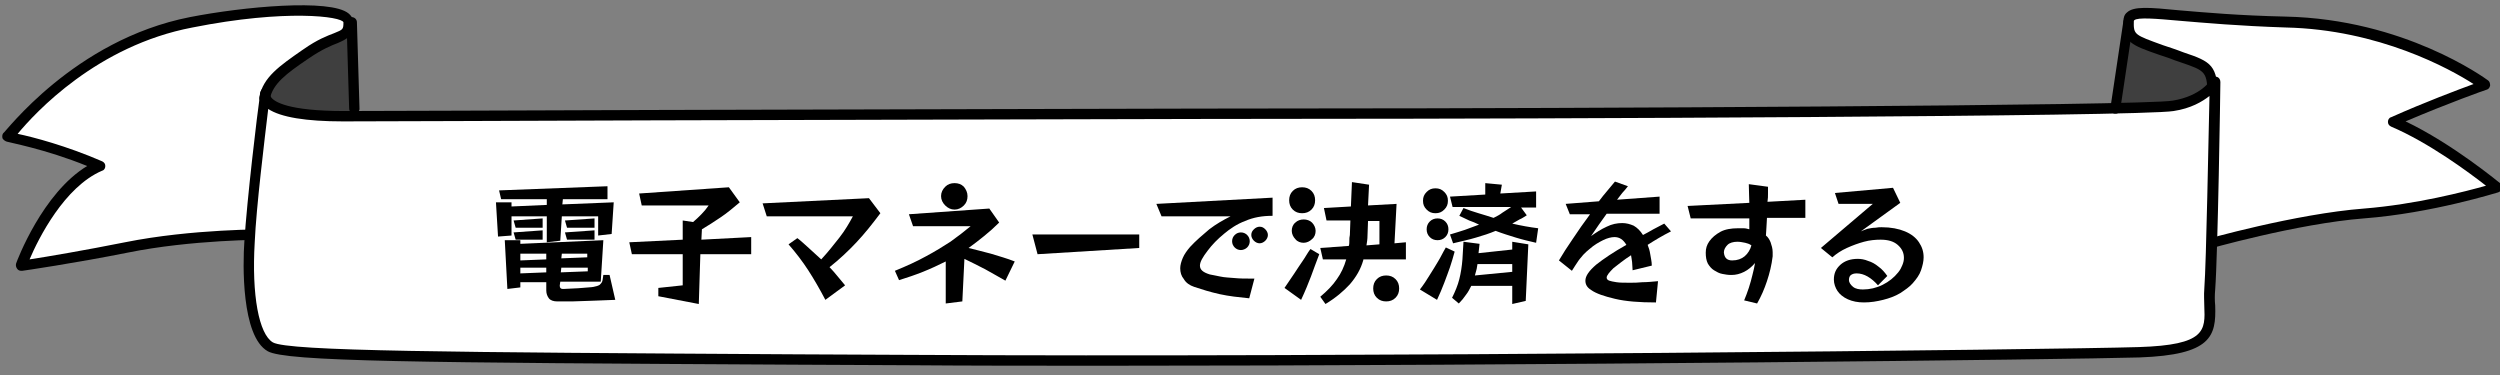 <?xml version="1.0" encoding="utf-8"?>
<!-- Generator: Adobe Illustrator 26.2.1, SVG Export Plug-In . SVG Version: 6.00 Build 0)  -->
<svg version="1.1" id="レイヤー_1" xmlns="http://www.w3.org/2000/svg" xmlns:xlink="http://www.w3.org/1999/xlink" x="0px"
	 y="0px" viewBox="0 0 481.9 72.3" style="enable-background:new 0 0 481.9 72.3;" xml:space="preserve">
<rect x="0" y="0" width="481.9" height="72.3" fill="#808080" stroke="none"/>
<style type="text/css">
	.st0{fill:#3F3F3F;}
	.st1{fill:#FFFFFF;}
</style>
<polygon class="st0" points="425.5,31.5 408.2,27.5 409.6,4.7 414.3,8.5 426,13.8 "/>
<polygon class="st0" points="52,31.5 69.3,27.5 67.9,4.7 63.2,8.5 51.5,15.8 "/>
<g>
	<path class="st1" d="M425,47.2c0,0,17.7-5.1,30.8-6.1s25.6-5,25.6-5s-10.4-8.7-20-12.7c9.1-4,17.7-7.1,17.7-7.1
		S463.4,4.7,440.6,4.2c-22.7-0.5-30.3-3.5-30.3,0s1,3.5,8.1,6.1c7.1,2.5,8.1,2,8.1,8.6"/>
	<path d="M425,48.2c-0.4,0-0.8-0.3-1-0.7c-0.2-0.5,0.2-1.1,0.7-1.2c0.2-0.1,17.9-5.1,31-6.1c10-0.8,19.6-3.3,23.5-4.4
		c-3.2-2.5-11-8.3-18.3-11.4c-0.4-0.2-0.6-0.5-0.6-0.9s0.2-0.8,0.6-0.9c6.5-2.9,12.9-5.3,15.9-6.4c-4.5-2.9-18.2-10.5-36.2-10.9
		C431.5,5,424.9,4.4,420.1,4c-4.5-0.4-8-0.7-8.7-0.1c0,0-0.1,0.1-0.1,0.3c0,2.5,0.1,2.5,5.6,4.5l1.8,0.6c0.8,0.3,1.5,0.5,2.2,0.8
		c5.4,1.8,6.6,2.5,6.6,8.8c0,0.6-0.4,1-1,1s-1-0.4-1-1c0-5.1-0.2-5.2-5.2-6.9c-0.7-0.2-1.4-0.5-2.2-0.8l-1.8-0.6
		c-5.5-1.9-7-2.5-7-6.4c0-0.8,0.2-1.4,0.7-1.8c1.3-1.2,4.1-1,10.2-0.4c4.8,0.4,11.3,1,20.4,1.2c22.8,0.5,38.3,11.8,39,12.3
		c0.3,0.2,0.4,0.6,0.4,1c-0.1,0.4-0.3,0.7-0.7,0.8c-0.1,0-7.4,2.6-15.6,6.1c9,4.3,17.8,11.6,18.2,11.9c0.3,0.2,0.4,0.6,0.3,1
		s-0.3,0.7-0.7,0.8c-0.1,0-12.7,4-25.8,5C442.8,43.1,425.3,48.1,425,48.2C425.2,48.2,425.1,48.2,425,48.2z"/>
</g>
<g>
	<path class="st1" d="M51.6,45.2c0,0-14.4-0.1-27.3,2.5c-10.1,2-20.2,3.5-20.2,3.5S9.7,36.1,19.3,32c-9.1-4-17.7-5.6-17.7-5.6
		S14.5,8.6,36.8,4.2c12.8-2.5,30.3-3.5,30.3,0S65.2,6,59,10.3c-4.4,3-7.4,5.1-8.1,8.6"/>
	<path d="M4.1,52.2c-0.3,0-0.6-0.1-0.8-0.4c-0.2-0.3-0.3-0.6-0.2-1C3.3,50.2,8.2,37.2,16.8,32c-8.1-3.3-15.4-4.6-15.5-4.7
		C1,27.2,0.7,27,0.5,26.7c-0.1-0.3-0.1-0.7,0.1-1c0.3,0,13.6-18,36-22.4c10.2-2,27.1-3.6,30.6-0.7c0.7,0.6,0.9,1.2,0.9,1.7
		c0,2.7-1.2,3.2-3,4c-1.3,0.5-3,1.2-5.5,2.9l-0.3,0.2c-4.1,2.8-6.7,4.7-7.3,7.7c-0.1,0.5-0.6,0.9-1.2,0.8c-0.5-0.1-0.9-0.6-0.8-1.2
		c0.7-3.8,3.9-6,8.2-9l0.3-0.2c2.7-1.9,4.6-2.6,5.9-3.1c1.7-0.7,1.8-0.7,1.8-2.1c-0.3-1.1-11-2.6-29.1,1C18.7,8.8,6.8,21.7,3.4,25.8
		c2.9,0.6,9.4,2.3,16.3,5.3c0.4,0.2,0.6,0.5,0.6,0.9s-0.2,0.8-0.6,0.9C12.4,36,7.4,46,5.7,50c3.3-0.5,10.9-1.8,18.4-3.3
		c12.9-2.6,27.3-2.5,27.5-2.5c0.6,0,1,0.5,1,1c0,0.6-0.4,1-1,1l0,0c-0.9,0-14.7,0-27,2.5c-10,2-20.2,3.5-20.3,3.5
		C4.2,52.2,4.2,52.2,4.1,52.2z"/>
</g>
<g>
	<path class="st1" d="M427,15.9c0,0-0.5,33.3-1,39.9s3,11.6-13.6,12.1c-16.7,0.5-151.6,2-237.5,1.5S55.7,68.9,52.1,66.9
		c-3.5-2-4.5-11.1-4-20.2s3-28.8,3-28.8s-2,4.5,15.2,4.5s147-0.5,189-0.5s157.6-0.5,163.7-1.5C425,19.4,427,15.9,427,15.9z"/>
	<path d="M213.1,70.5c-13.4,0-26.3,0-38.2-0.1l-21.1-0.1C80,69.9,55.1,69.7,51.6,67.7c-5.1-2.9-4.8-16.9-4.5-21.1
		c0.5-8.1,2.5-24.8,3-28.2c0-0.5,0.1-0.8,0.2-0.9c0.2-0.5,0.7-0.7,1.2-0.6s0.8,0.6,0.7,1.1c0,0,0,0.2-0.1,0.4c0,0.1,0.1,0.2,0.2,0.4
		c0.6,0.8,3.2,2.6,14,2.6c6.7,0,30.1-0.1,59.7-0.2c46.2-0.1,103.7-0.3,129.3-0.3c44.8,0,157.7-0.5,163.5-1.5
		c5.5-0.9,7.3-3.9,7.4-4.1c0.2-0.4,0.7-0.6,1.1-0.5s0.7,0.5,0.7,1c0,1.4-0.5,33.4-1,40c-0.1,1.1-0.1,2.1,0,3.1
		c0.2,5.9-0.7,9.5-14.6,10C398.8,69.3,296.5,70.5,213.1,70.5z M51.7,21c-0.7,5.9-2.3,18.9-2.6,25.7c-0.6,10.2,0.8,17.7,3.5,19.3
		c3,1.7,33.8,1.9,101.2,2.3l21.1,0.1c86.5,0.5,221.7-1,237.4-1.5c12.9-0.4,12.8-3.2,12.6-7.9c0-1-0.1-2.1,0-3.3
		c0.4-5.4,0.8-29.3,1-37.2c-1.4,1.1-3.6,2.4-6.9,2.9c-6.4,1.1-126.6,1.5-163.9,1.5c-25.6,0-83.1,0.2-129.3,0.3
		c-29.6,0.1-53,0.2-59.7,0.2C59,23.4,54.1,22.6,51.7,21z"/>
</g>
<path d="M407.8,21.9c0,0-0.1,0-0.2,0c-0.5-0.1-0.9-0.6-0.8-1.1l2.5-16.7c0.1-0.5,0.6-0.9,1.1-0.8c0.5,0.1,0.9,0.6,0.8,1.1l-2.5,16.7
	C408.7,21.6,408.3,21.9,407.8,21.9z"/>
<path d="M68.3,21.9c-0.5,0-1-0.4-1-1L66.8,4.3c0-0.6,0.4-1,1-1c0.5,0,1,0.4,1,1L69.3,21C69.3,21.4,68.9,21.9,68.3,21.9L68.3,21.9z"
	/>
<g>
	<path d="M115.3,45.4v-3.7h-7l-0.3,4.7l-2.6,0.3v-5h-6.8v3.7L96,45.6L95.6,39h3v0.8l6.8-0.3v-1.1h-8.8l-0.4-1.7l20.9-0.8v2.5h-8.6
		l-0.1,1l9.9-0.4l-0.4,6.1L115.3,45.4z M118.6,57.8c-0.9,0-1.8,0.1-2.6,0.1c-0.8,0-1.7,0.1-2.7,0.1c-1,0-2,0.1-3,0.1c-1,0-2,0-2.9,0
		c-0.7,0-1.3-0.2-1.6-0.6c-0.3-0.4-0.5-0.9-0.5-1.5v-1.6h-5v1l-2.5,0.3l-0.5-9.4h3v0.7l16-0.7l-0.5,8H108l-0.1,0.7v0.1
		c0,0.4,0.2,0.6,0.6,0.6h0.1c1.5-0.1,2.7-0.1,3.6-0.2c0.9-0.1,1.7-0.1,2.2-0.2c0.5-0.1,0.9-0.2,1.2-0.4c0.2-0.2,0.4-0.4,0.5-0.7
		c0.1-0.3,0.1-0.7,0.2-1.2h1.2L118.6,57.8z M99.4,43.9L99,42.5l5.6-0.4v1.8H99.4z M99.4,46.2L99,44.8l5.6-0.4v1.8H99.4z M105.3,48.9
		h-5v1.3l5-0.2V48.9z M105.3,51.6h-5v1.1l5-0.2V51.6z M113.3,51.6h-5.1l-0.1,0.9l5.2-0.2V51.6z M113.3,48.9h-5l-0.1,0.9l5-0.2V48.9z
		 M109.3,43.9l-0.4-1.4l5.7-0.4v1.8H109.3z M109.3,46.2l-0.4-1.4l5.7-0.4v1.8H109.3z"/>
	<path d="M135,49l-0.3,9.6l-7.8-1.5v-1.6l4.7-0.5v-6h-9.8l-0.5-2.3l10.3-0.5v-3.7l2,0.3c0.6-0.5,1.1-1,1.6-1.5
		c0.5-0.5,1-1.1,1.4-1.7h-12.9l-0.5-2.3l17.3-1.2l2.1,2.9c-1.3,1.1-2.5,2.1-3.7,2.9s-2.4,1.6-3.6,2.3l-0.1,2l9.6-0.5V49H135z"/>
	<path d="M159.1,57.8c-1.1-2.1-2.2-4-3.3-5.7c-1.1-1.7-2.4-3.4-3.8-5l1.7-1.2c0.8,0.6,1.5,1.3,2.3,2c0.8,0.7,1.5,1.4,2.3,2.1
		c1.3-1.4,2.4-2.8,3.5-4.2c1.1-1.4,1.9-2.8,2.6-4.1h-16.6l-0.8-2.5l20.5-1l2.2,2.9c-1.5,2-3,3.9-4.6,5.6c-1.6,1.7-3.3,3.3-5.2,4.8
		c0.5,0.5,1,1.1,1.5,1.7c0.5,0.6,1,1.2,1.5,1.8L159.1,57.8z"/>
	<path d="M193.8,54.1c-1.2-0.7-2.5-1.4-3.9-2.2c-1.4-0.7-2.7-1.4-4-2l-0.4,8.2l-3.2,0.4v-8.1c-1.4,0.7-2.9,1.4-4.4,2
		c-1.5,0.6-3,1.1-4.6,1.6l-0.8-1.8c2.2-0.9,4.2-1.8,6-2.8c1.7-0.9,3.3-1.9,4.7-2.8c1.4-1,2.7-2,3.9-3h-11.1l-0.8-2.3l15.5-1.1
		l1.9,2.7c-0.9,0.9-1.9,1.8-2.9,2.6c-1,0.8-2,1.6-3,2.3c1.3,0.3,2.7,0.7,4.3,1.1c1.6,0.5,3.1,0.9,4.6,1.5L193.8,54.1z M186.5,37.8
		c0,0.7-0.2,1.3-0.7,1.8c-0.5,0.5-1.1,0.8-1.8,0.8c-0.7,0-1.3-0.3-1.8-0.8c-0.5-0.5-0.8-1.1-0.8-1.8c0-0.7,0.3-1.3,0.8-1.8
		c0.5-0.5,1.1-0.7,1.8-0.7c0.7,0,1.3,0.2,1.8,0.7C186.2,36.5,186.5,37.1,186.5,37.8z"/>
	<path d="M200,49l-1-3.8h20.6v2.6L200,49z"/>
	<path d="M240.8,57.5c-2-0.2-3.9-0.4-5.7-0.8c-1.8-0.4-3.4-0.9-4.9-1.4c-0.9-0.3-1.6-0.8-2-1.5c-0.5-0.6-0.7-1.3-0.7-2.1
		c0-0.6,0.2-1.3,0.5-2s0.8-1.4,1.4-2.1c1.1-1.2,2.4-2.3,3.7-3.4c1.3-1,2.7-1.8,4.1-2.5h-13.3l-1-2.4l22.4-1.2v3.5
		c-2,0-3.7,0.3-5.3,1c-1.6,0.6-2.9,1.5-4.1,2.5c-1.2,1-2.2,2-3.1,3.2c-1,1.3-1.5,2.2-1.5,2.9c0,0.8,0.6,1.3,1.9,1.7
		c0.5,0.1,1.1,0.2,2,0.4s1.8,0.2,2.8,0.3s2,0.1,3,0.1h0.8L240.8,57.5z M240.9,46.5c0,0.5-0.2,0.9-0.5,1.2c-0.3,0.3-0.8,0.5-1.2,0.5
		c-0.5,0-0.9-0.2-1.2-0.5c-0.3-0.3-0.5-0.7-0.5-1.2c0-0.5,0.2-0.9,0.5-1.2c0.3-0.3,0.7-0.5,1.2-0.5c0.5,0,0.9,0.2,1.2,0.5
		C240.7,45.6,240.9,46,240.9,46.5z M244.4,45.3c0,0.4-0.2,0.8-0.5,1.1c-0.3,0.3-0.7,0.5-1.1,0.5c-0.4,0-0.8-0.2-1.1-0.5
		c-0.3-0.3-0.5-0.7-0.5-1.1c0-0.5,0.2-0.8,0.5-1.1c0.3-0.3,0.7-0.5,1.1-0.5c0.5,0,0.8,0.2,1.1,0.5C244.2,44.5,244.4,44.9,244.4,45.3
		z"/>
	<path d="M247.6,55.5c0.7-1,1.3-1.9,1.9-2.8c0.6-0.9,1.1-1.7,1.6-2.4s0.9-1.5,1.5-2.3l1.7,1c-0.6,1.5-1.1,3-1.6,4.3
		c-0.5,1.3-1.1,2.8-1.9,4.5L247.6,55.5z M253.5,38.6c0,0.7-0.2,1.3-0.7,1.8s-1.1,0.7-1.8,0.7c-0.7,0-1.3-0.2-1.8-0.7
		c-0.5-0.5-0.7-1.1-0.7-1.8c0-0.7,0.2-1.3,0.7-1.8c0.5-0.5,1.1-0.7,1.8-0.7c0.7,0,1.3,0.2,1.8,0.7C253.3,37.3,253.5,37.9,253.5,38.6
		z M253.6,44.5c0,0.6-0.2,1.2-0.7,1.6c-0.4,0.4-1,0.7-1.6,0.7s-1.2-0.2-1.6-0.7c-0.4-0.4-0.7-1-0.7-1.6s0.2-1.2,0.7-1.6
		c0.4-0.4,1-0.6,1.6-0.6s1.2,0.2,1.6,0.6C253.3,43.3,253.6,43.9,253.6,44.5z M262.8,50.1c-0.5,1.8-1.4,3.3-2.6,4.7
		c-1.2,1.3-2.7,2.6-4.7,3.8l-1-1.4c1.3-1.1,2.4-2.2,3.2-3.4c0.8-1.1,1.4-2.4,1.8-3.8h-4.5l-0.5-2.2l5.5-0.4c0.1-0.3,0.1-0.7,0.1-1
		c0-0.4,0-0.7,0.1-1.1l0.1-2.8h-4.6l-0.5-2.4l5.2-0.3l0.2-4.7l3.3,0.5l-0.2,4l5.5-0.3l-0.4,7.6l2.2-0.2v3.3H262.8z M265.9,42.6h-2.2
		l-0.1,2.8c0,0.7-0.1,1.3-0.2,1.9l2.5-0.2V42.6z M269.7,55.6c0,0.7-0.2,1.3-0.7,1.8c-0.5,0.5-1.1,0.7-1.8,0.7
		c-0.7,0-1.3-0.2-1.8-0.7c-0.5-0.5-0.7-1.1-0.7-1.8c0-0.7,0.2-1.3,0.7-1.8c0.5-0.5,1.1-0.7,1.8-0.7c0.7,0,1.3,0.2,1.8,0.7
		S269.7,54.9,269.7,55.6z"/>
	<path d="M273.7,55.8c0.7-0.9,1.3-1.8,1.9-2.8c0.6-0.9,1.1-1.8,1.6-2.6c0.5-0.8,0.9-1.7,1.5-2.7l1.7,0.8c-0.3,1.1-0.6,2.1-0.9,3
		c-0.3,0.9-0.7,1.9-1.1,3s-0.9,2.2-1.4,3.3L273.7,55.8z M279.1,38.7c0,0.7-0.2,1.2-0.7,1.7c-0.5,0.5-1,0.7-1.7,0.7
		c-0.7,0-1.2-0.2-1.7-0.7c-0.5-0.5-0.7-1-0.7-1.7c0-0.7,0.2-1.2,0.7-1.7c0.5-0.5,1-0.7,1.7-0.7c0.7,0,1.2,0.2,1.7,0.7
		C278.9,37.5,279.1,38,279.1,38.7z M279.2,44.2c0,0.6-0.2,1.1-0.6,1.5s-0.9,0.6-1.5,0.6c-0.6,0-1.1-0.2-1.5-0.6s-0.6-0.9-0.6-1.5
		c0-0.6,0.2-1.1,0.6-1.5s0.9-0.6,1.5-0.6c0.6,0,1.1,0.2,1.5,0.6S279.2,43.6,279.2,44.2z M296.1,46.8c-1.3-0.3-2.6-0.6-3.9-1
		c-1.3-0.4-2.6-0.8-3.9-1.3c-1.2,0.5-2.4,0.9-3.8,1.3c-1.3,0.4-2.8,0.7-4.4,1.1l-0.6-1.7c1-0.3,2-0.6,2.9-0.9c0.9-0.3,1.8-0.7,2.7-1
		c-0.6-0.3-1.3-0.6-1.9-0.8c-0.6-0.3-1.3-0.6-1.9-0.9l0.8-1.5c1,0.4,1.9,0.7,2.9,1c1,0.3,2,0.6,2.9,0.9c0.6-0.3,1.2-0.6,1.7-1
		c0.6-0.4,1.1-0.7,1.7-1.1h-11.3l-0.5-2l6.8-0.4v-2.2l3.2,0.3l-0.3,1.7l6.9-0.4v3.1h-2.9l1.1,1.5c-0.5,0.3-0.9,0.6-1.4,0.8
		c-0.5,0.3-0.9,0.5-1.4,0.8c1.7,0.4,3.4,0.7,5,0.9L296.1,46.8z M291.5,58.6v-3.5h-7.9c-0.3,0.6-0.6,1.2-1,1.7
		c-0.4,0.6-0.9,1.2-1.4,1.7l-1.3-1.1c0.6-1.2,1.1-2.4,1.4-3.6s0.5-2.5,0.6-3.8l0.2-3.4l3.1,0.4l-0.2,1.8l6.5-0.7v-1.5l3.1,0.5
		l-0.5,10.9L291.5,58.6z M291.5,50.9h-6.7c-0.1,0.4-0.1,0.8-0.2,1.1c-0.1,0.4-0.2,0.7-0.3,1.1l7.2-0.7V50.9z"/>
	<path d="M319.2,58.3c-3.2,0-5.8-0.2-7.9-0.7s-3.6-1-4.6-1.7c-0.8-0.5-1.1-1.1-1.1-1.8c0-0.9,0.7-1.9,2.1-3.1
		c1.4-1.1,3.3-2.4,5.8-3.8c-0.6-1-1.3-1.5-2.3-1.5c-0.6,0-1.4,0.2-2.2,0.6c-0.8,0.4-1.7,0.9-2.6,1.7c-0.4,0.3-0.8,0.7-1.2,1.1
		c-0.4,0.5-0.8,0.9-1.1,1.4c-0.3,0.5-0.7,1-1.1,1.7l-2.5-2c0.7-1.2,1.6-2.6,2.7-4.2c1-1.5,2.1-3.1,3.3-4.7h-3.9l-0.8-2l6.4-0.5
		c0.5-0.7,1.1-1.4,1.6-2c0.5-0.6,1-1.2,1.5-1.8l2.5,0.9c-0.4,0.5-0.7,0.9-1.1,1.3c-0.3,0.4-0.7,0.9-1,1.3l8.2-0.6v3.3h-10.2
		c-0.5,0.7-1,1.4-1.5,2.1c-0.5,0.7-1,1.5-1.5,2.2c1-0.7,1.9-1.3,3-1.8c1-0.5,2-0.7,3-0.7c0.8,0,1.5,0.2,2.2,0.5
		c0.7,0.4,1.3,1,1.8,1.8c0.6-0.3,1.3-0.7,2-1.1c0.7-0.4,1.4-0.7,2.1-1.1l1.3,1.5c-1.6,0.8-3.1,1.7-4.5,2.6c0.2,0.5,0.4,1.1,0.5,1.8
		c0.1,0.7,0.3,1.4,0.3,2.2l-3.7,0.9c0-0.6-0.1-1.1-0.1-1.6c-0.1-0.5-0.1-0.9-0.2-1.3c-1.4,0.9-2.5,1.8-3.4,2.5
		c-0.8,0.8-1.3,1.4-1.3,1.8c0,0.3,0.2,0.5,0.5,0.6c0.3,0.1,0.7,0.2,1.4,0.3c0.6,0.1,1.5,0.1,2.6,0.1c0.7,0,1.5,0,2.4-0.1
		c0.9,0,1.9-0.1,3-0.2L319.2,58.3z"/>
	<path d="M336.2,57.9c0.3-0.7,0.6-1.5,0.9-2.4s0.5-1.7,0.7-2.5c0.2-0.8,0.4-1.6,0.5-2.3c-0.6,0.7-1.3,1.3-2.1,1.7
		c-0.8,0.4-1.6,0.6-2.4,0.6h-0.2c-0.5,0-1.1-0.1-1.6-0.2c-0.6-0.1-1.1-0.4-1.6-0.7s-0.9-0.8-1.2-1.3c-0.3-0.6-0.4-1.3-0.4-2.1
		c0-0.8,0.2-1.5,0.7-2.2c0.5-0.7,1.2-1.3,2.1-1.8c0.9-0.5,2.1-0.7,3.4-0.7c0.4,0,0.8,0,1.1,0c0.4,0,0.7,0.1,1.1,0.2v-2.1h-11.3
		l-0.6-2.4l11.9-0.6c0-1-0.1-2.2-0.1-3.6l3.7,0.5v0.3c0,0.2,0,0.6,0,1c0,0.5,0,1-0.1,1.6l7.3-0.4v3.5h-7.4c0,0.6-0.1,1.3-0.1,1.8
		c0,0.6-0.1,1.1-0.1,1.6c0.4,0.3,0.7,0.8,0.9,1.3c0.2,0.6,0.4,1.2,0.4,1.9c0,0.1,0,0.2,0,0.4s0,0.3,0,0.4c-0.2,1.7-0.6,3.3-1.1,4.8
		c-0.5,1.5-1.1,2.9-1.9,4.3L336.2,57.9z M332.3,48.7c0.1,1,0.6,1.5,1.6,1.5c1,0,1.8-0.3,2.4-0.8s1.1-1.3,1.3-2.1
		c-0.4-0.3-0.8-0.4-1.2-0.5c-0.5-0.1-1-0.2-1.5-0.2c-0.8,0-1.5,0.2-1.9,0.6c-0.4,0.4-0.7,0.9-0.7,1.4V48.7z"/>
	<path d="M362,55c-0.6-0.7-1.3-1.3-2-1.7c-0.7-0.4-1.4-0.6-2.1-0.6c-0.5,0-0.8,0.1-1.1,0.3c-0.3,0.2-0.4,0.6-0.4,1s0.3,0.9,0.8,1.3
		c0.5,0.4,1.2,0.5,1.9,0.5c1.3,0,2.6-0.3,3.8-0.9c1.2-0.6,2.2-1.4,3-2.4c0.4-0.5,0.6-0.9,0.8-1.4c0.2-0.5,0.3-0.9,0.3-1.4
		c0-1-0.4-1.8-1.2-2.5c-0.8-0.7-1.9-1-3.3-1c-1,0-2.1,0.1-3.2,0.4c-1.1,0.3-2.2,0.7-3.3,1.2c-1.1,0.5-2,1.1-2.8,1.8l-2.2-1.8l10-8.5
		h-6.6l-0.7-2.1l11.2-1l1.4,2.9l-7.6,5.5c0.4-0.2,0.8-0.3,1.3-0.5c0.5-0.1,1-0.2,1.5-0.2c0.5-0.1,0.9-0.1,1.2-0.1
		c1.8,0,3.3,0.3,4.5,0.8c1.2,0.5,2.1,1.2,2.7,2.1c0.6,0.9,0.9,1.8,0.9,2.9c0,0.8-0.2,1.6-0.5,2.5s-0.9,1.7-1.6,2.5
		c-0.6,0.7-1.5,1.3-2.4,1.9c-1,0.6-2.1,1-3.3,1.3c-1.2,0.3-2.4,0.5-3.7,0.5c-1.2,0-2.2-0.2-3.1-0.6s-1.6-1-2-1.6s-0.7-1.4-0.7-2.2
		c0-1.2,0.4-2.1,1.3-2.9c0.8-0.7,1.9-1.1,3.3-1.1c0.6,0,1.3,0.1,2,0.4c0.7,0.2,1.4,0.6,2,1.1c0.7,0.5,1.2,1.1,1.7,1.8L362,55z"/>
</g>
</svg>
